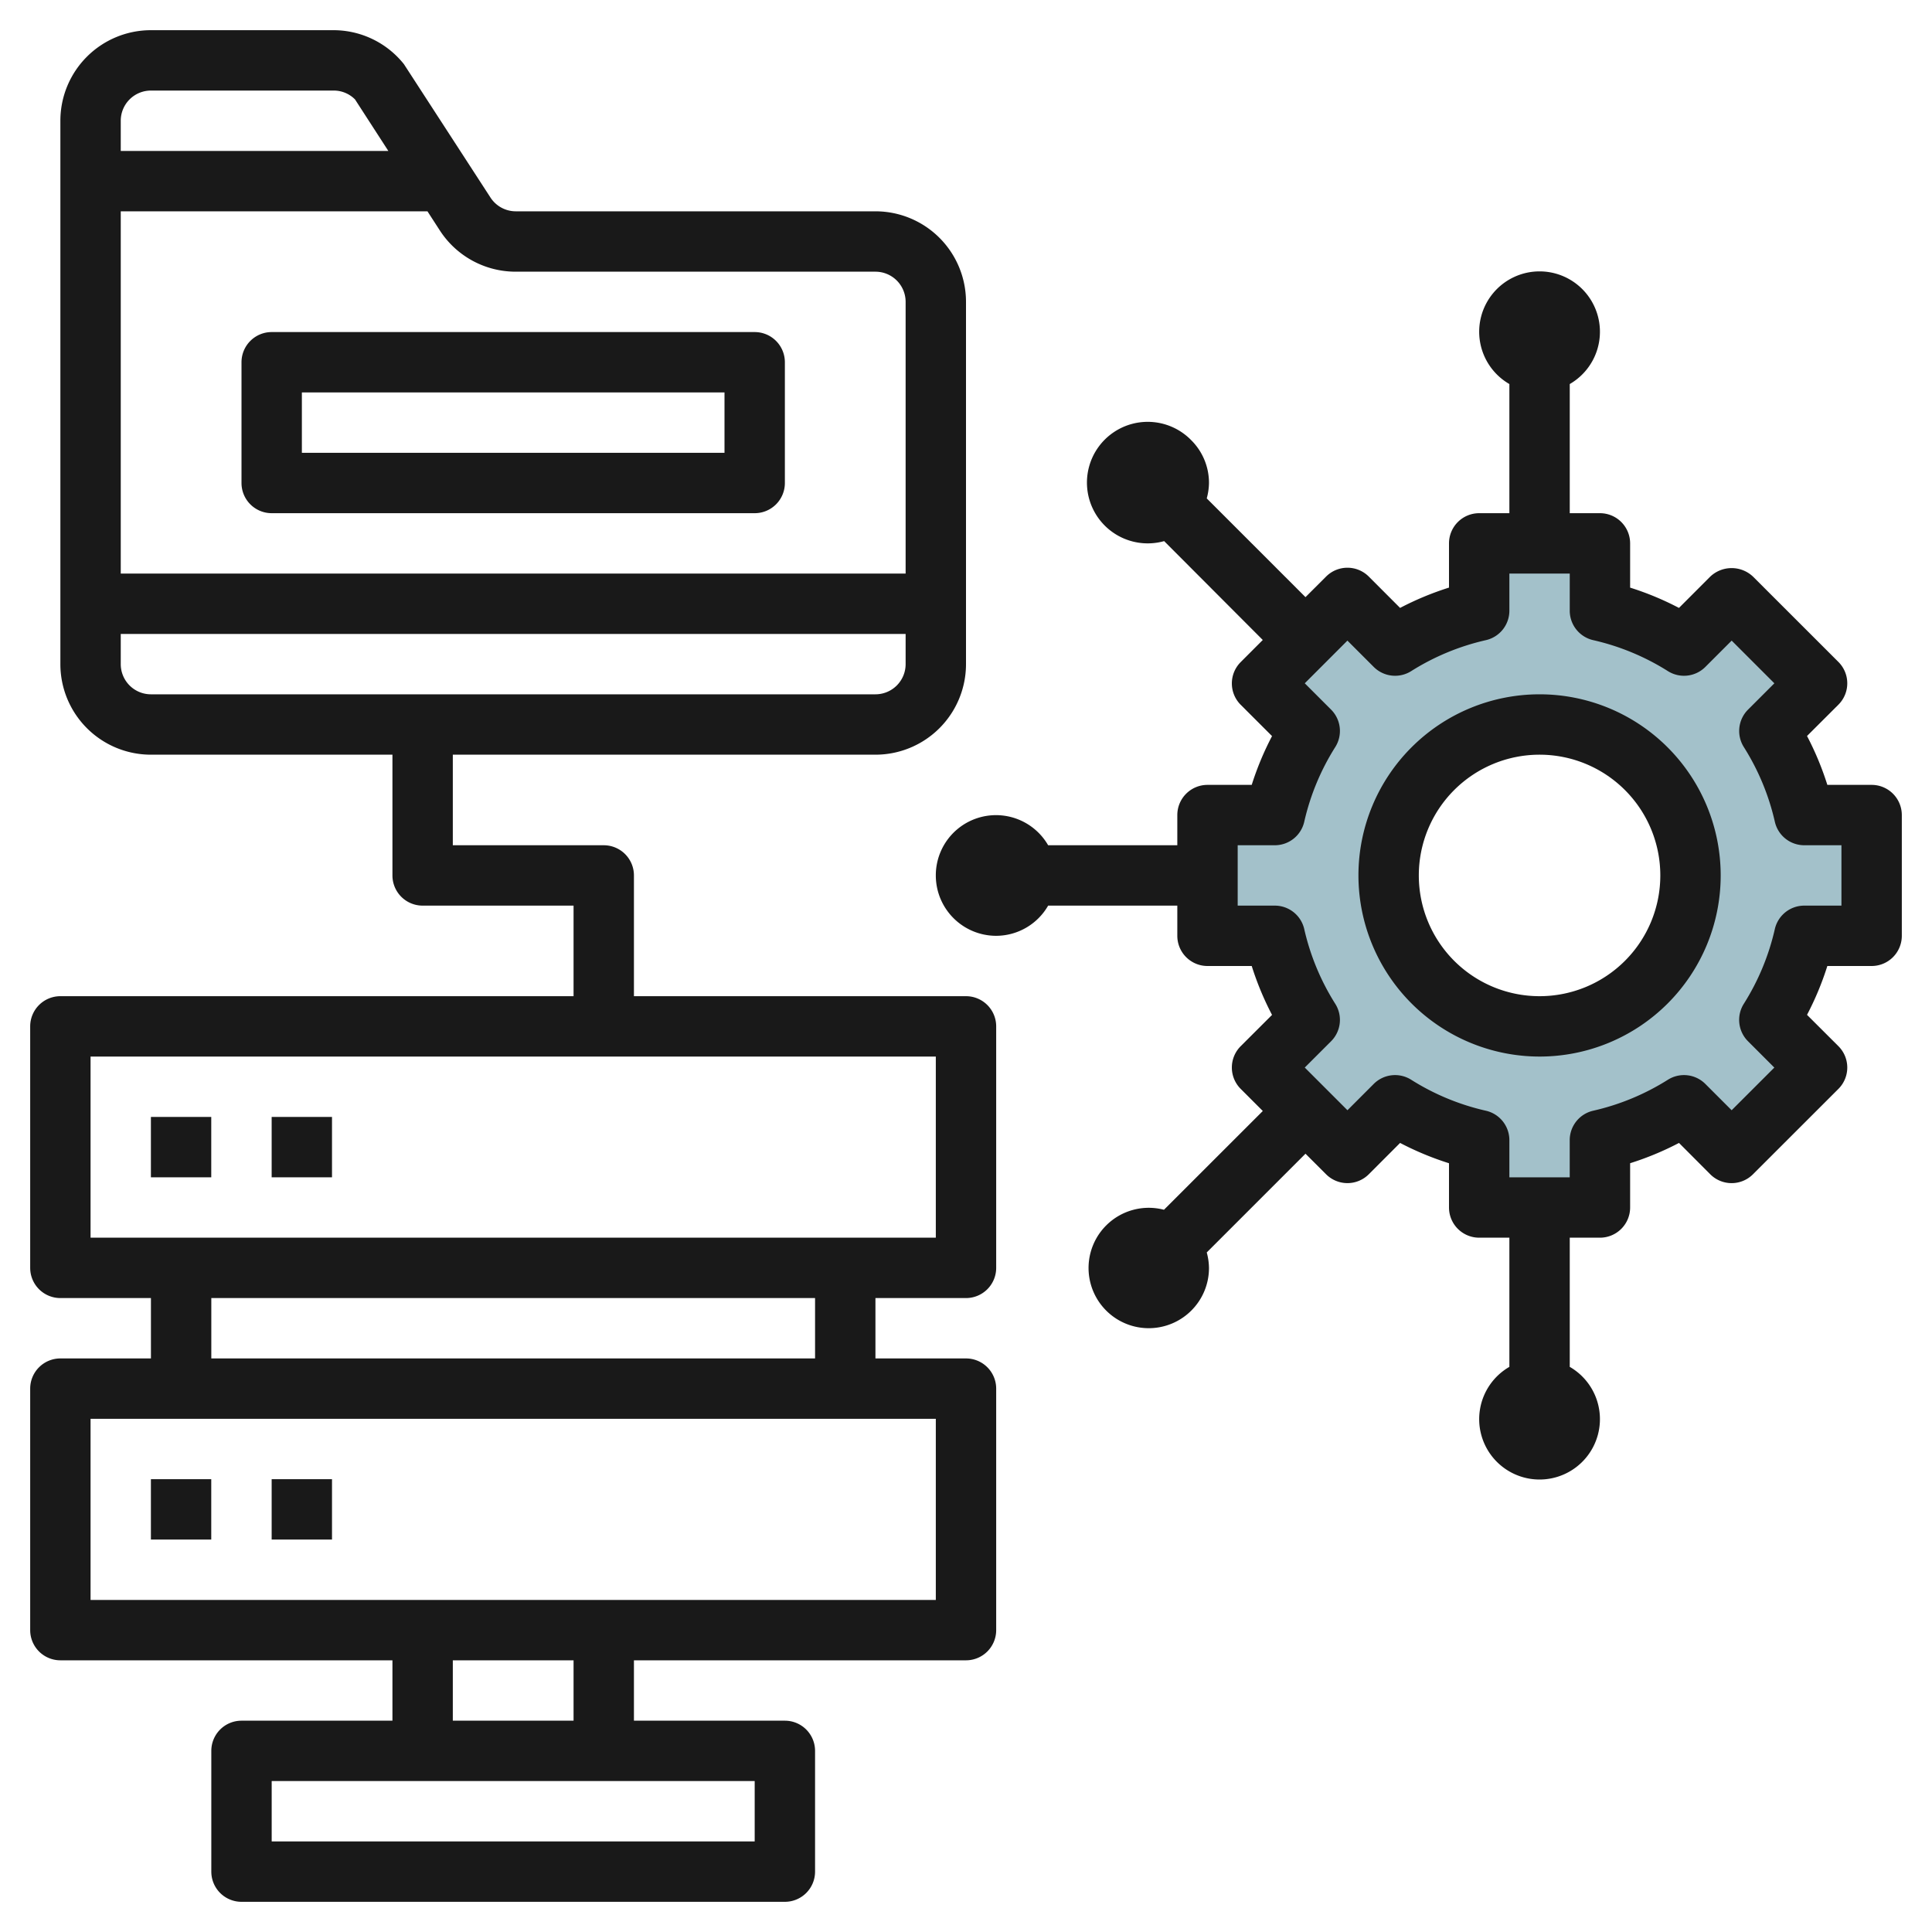 <svg id="Layer_3" height="512" viewBox="0 0 64 64" width="512" xmlns="http://www.w3.org/2000/svg" data-name="Layer 3"><path d="m62 31v-4h-2.231a8.943 8.943 0 0 0 -1.156-2.785l1.579-1.579-2.828-2.828-1.579 1.579a8.943 8.943 0 0 0 -2.785-1.156v-2.231h-4v2.231a8.943 8.943 0 0 0 -2.785 1.156l-1.579-1.579-2.828 2.828 1.579 1.579a8.943 8.943 0 0 0 -1.156 2.785h-2.231v4h2.231a8.943 8.943 0 0 0 1.156 2.785l-1.579 1.579 2.828 2.828 1.579-1.579a8.943 8.943 0 0 0 2.785 1.156v2.231h4v-2.231a8.943 8.943 0 0 0 2.785-1.156l1.579 1.579 2.828-2.828-1.579-1.579a8.943 8.943 0 0 0 1.156-2.785zm-11 3a5 5 0 1 1 5-5 5 5 0 0 1 -5 5z" fill="#a3c1ca"/><g fill="#191919"><path d="m2 55h11v2h-5a1 1 0 0 0 -1 1v4a1 1 0 0 0 1 1h18a1 1 0 0 0 1-1v-4a1 1 0 0 0 -1-1h-5v-2h11a1 1 0 0 0 1-1v-8a1 1 0 0 0 -1-1h-3v-2h3a1 1 0 0 0 1-1v-8a1 1 0 0 0 -1-1h-11v-4a1 1 0 0 0 -1-1h-5v-3h14a3 3 0 0 0 3-3v-12a3 3 0 0 0 -3-3h-11.914a1 1 0 0 1 -.839-.457l-2.866-4.417a2.984 2.984 0 0 0 -2.344-1.126h-6.037a3 3 0 0 0 -3 3v18a3 3 0 0 0 3 3h8v4a1 1 0 0 0 1 1h5v3h-17a1 1 0 0 0 -1 1v8a1 1 0 0 0 1 1h3v2h-3a1 1 0 0 0 -1 1v8a1 1 0 0 0 1 1zm15.086-46h11.914a1 1 0 0 1 1 1v9h-26v-12h10.16l.409.632a2.991 2.991 0 0 0 2.517 1.368zm-12.086-6h6.038a.991.991 0 0 1 .723.294l1.103 1.706h-8.864v-1a1 1 0 0 1 1-1zm-1 19v-1h26v1a1 1 0 0 1 -1 1h-24a1 1 0 0 1 -1-1zm21 39h-16v-2h16zm-6-4h-4v-2h4zm-16-22h28v6h-28zm4 8h20v2h-20zm-4 4h28v6h-28z"/><path d="m4.999 37h1.999v2h-1.999z"/><path d="m4.999 49h1.999v2h-1.999z"/><path d="m8.999 49h1.999v2h-1.999z"/><path d="m8.999 37h1.999v2h-1.999z"/><path d="m51 35a6 6 0 1 0 -6-6 6.006 6.006 0 0 0 6 6zm0-10a4 4 0 1 1 -4 4 4 4 0 0 1 4-4z"/><path d="m31 29a2 2 0 0 0 2 2 1.992 1.992 0 0 0 1.721-1h4.279v1a1 1 0 0 0 1 1h1.465a9.9 9.9 0 0 0 .673 1.62l-1.038 1.036a1 1 0 0 0 0 1.415l.732.732-3.274 3.272a1.994 1.994 0 1 0 .905 3.34 1.99 1.99 0 0 0 .586-1.415 2.022 2.022 0 0 0 -.074-.511l3.271-3.271.682.681a1 1 0 0 0 1.415 0l1.037-1.038a9.919 9.919 0 0 0 1.62.673v1.466a1 1 0 0 0 1 1h1v4.279a2 2 0 1 0 2 0v-4.279h1a1 1 0 0 0 1-1v-1.467a9.853 9.853 0 0 0 1.619-.672l1.036 1.039a1 1 0 0 0 1.414 0l2.831-2.829a1 1 0 0 0 0-1.415l-1.04-1.038a9.858 9.858 0 0 0 .673-1.618h1.467a1 1 0 0 0 1-1v-4a1 1 0 0 0 -1-1h-1.467a9.858 9.858 0 0 0 -.673-1.619l1.04-1.038a1 1 0 0 0 0-1.415l-2.83-2.828a1.031 1.031 0 0 0 -1.415 0l-1.037 1.038a9.853 9.853 0 0 0 -1.618-.672v-1.466a1 1 0 0 0 -1-1h-1v-4.278a2 2 0 1 0 -2 0v4.278h-1a1 1 0 0 0 -1 1v1.465a9.919 9.919 0 0 0 -1.62.673l-1.037-1.038a1 1 0 0 0 -1.415 0l-.682.681-3.271-3.271a2.021 2.021 0 0 0 .074-.51 1.99 1.99 0 0 0 -.585-1.415 2.013 2.013 0 1 0 -.9 3.34l3.267 3.275-.731.732a1 1 0 0 0 0 1.415l1.038 1.037a9.9 9.9 0 0 0 -.673 1.616h-1.465a1 1 0 0 0 -1 1v1h-4.279a1.994 1.994 0 0 0 -3.721 1zm10-1h1.23a1 1 0 0 0 .975-.779 7.913 7.913 0 0 1 1.027-2.473 1 1 0 0 0 -.138-1.241l-.872-.872 1.413-1.414.872.872a1 1 0 0 0 1.24.139 7.93 7.93 0 0 1 2.474-1.026 1 1 0 0 0 .779-.976v-1.23h2v1.23a1 1 0 0 0 .778.976 7.93 7.93 0 0 1 2.474 1.026 1 1 0 0 0 1.24-.139l.872-.872 1.414 1.414-.872.872a1 1 0 0 0 -.139 1.241 7.913 7.913 0 0 1 1.027 2.473 1 1 0 0 0 .975.779h1.231v2h-1.232a1 1 0 0 0 -.975.779 7.913 7.913 0 0 1 -1.027 2.473 1 1 0 0 0 .139 1.241l.872.872-1.414 1.413-.872-.872a1 1 0 0 0 -1.24-.138 7.93 7.93 0 0 1 -2.474 1.026 1 1 0 0 0 -.778.976v1.23h-1.999v-1.23a1 1 0 0 0 -.779-.976 7.906 7.906 0 0 1 -2.474-1.026 1 1 0 0 0 -1.24.138l-.871.872-1.414-1.414.872-.871a1 1 0 0 0 .138-1.241 7.913 7.913 0 0 1 -1.027-2.473 1 1 0 0 0 -.975-.779h-1.23z"/><path d="m8 12v4a1 1 0 0 0 1 1h16a1 1 0 0 0 1-1v-4a1 1 0 0 0 -1-1h-16a1 1 0 0 0 -1 1zm2 1h14v2h-14z"/></g></svg>